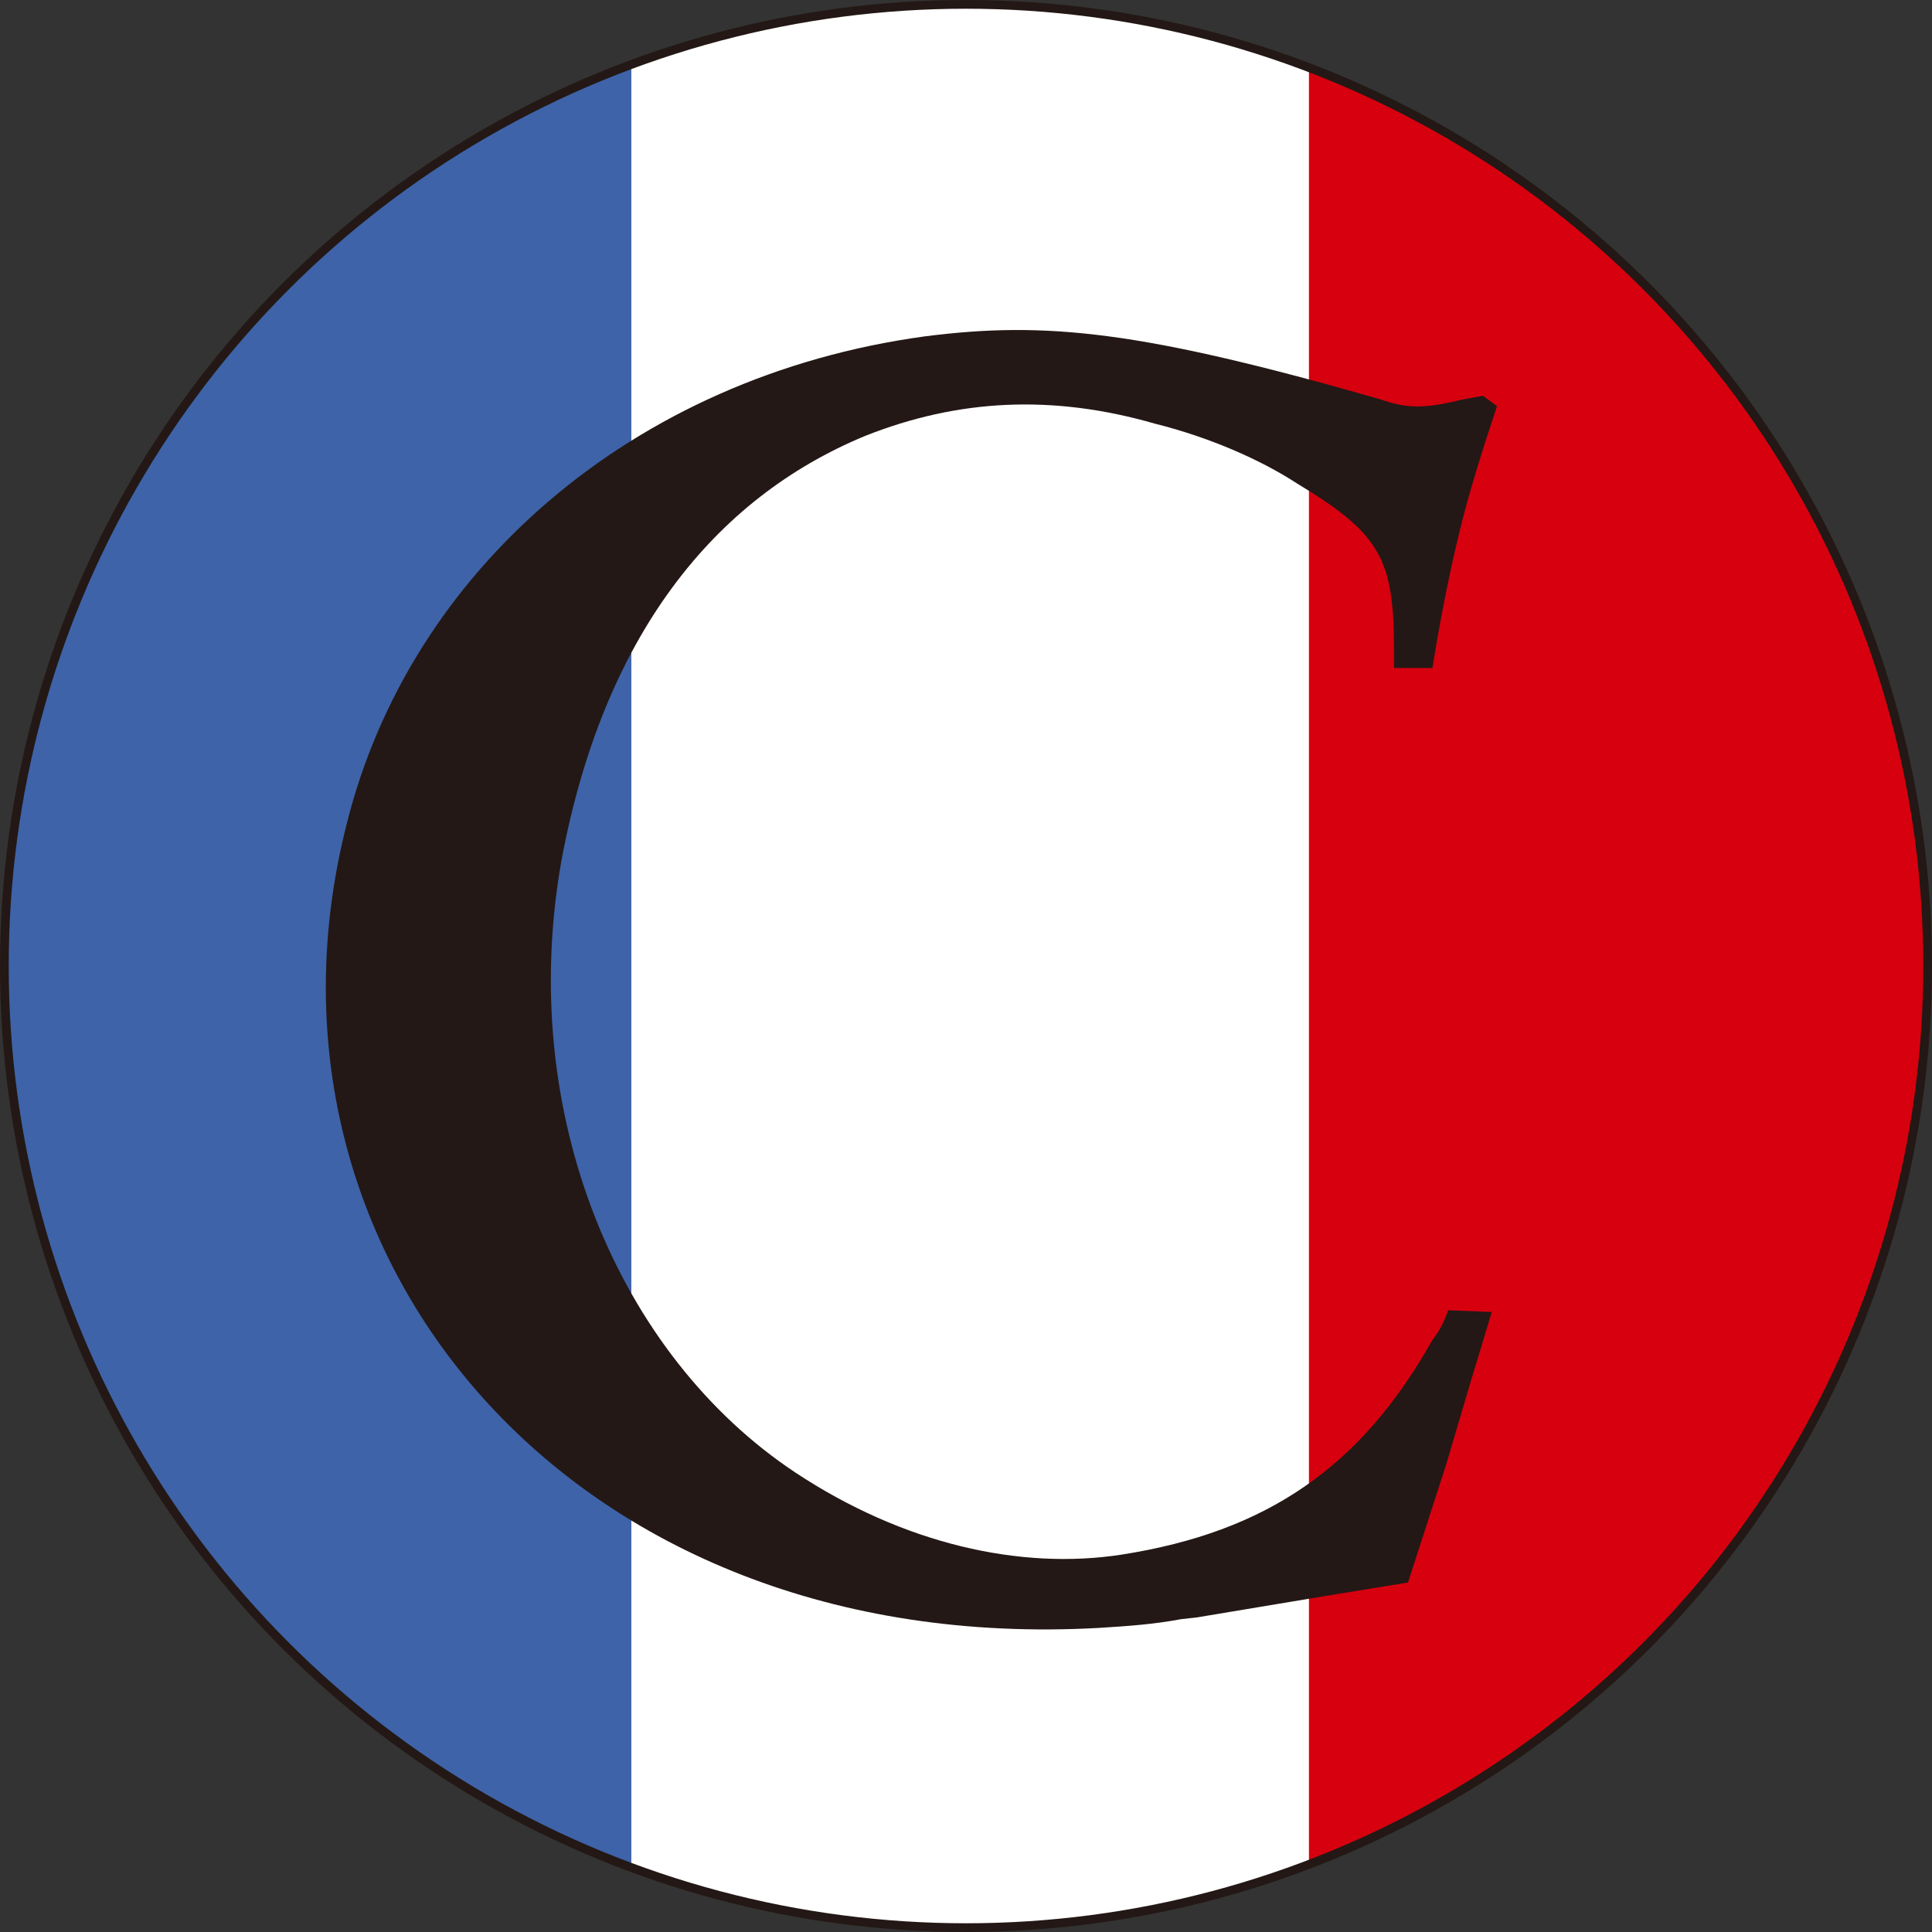 <?xml version="1.0" encoding="UTF-8"?><svg id="b" xmlns="http://www.w3.org/2000/svg" xmlns:xlink="http://www.w3.org/1999/xlink" viewBox="0 0 44.28 44.28"><rect x="0" y="0" width="44.28" height="44.28" fill="#333333" stroke="none"/><defs><style>.e{fill:none;stroke:#231815;stroke-miterlimit:10;stroke-width:.2px;}.f{fill:#231815;}.g{fill:#3e63a8;}.h{fill:#d7000f;}.i{fill:#fff;}.j{clip-path:url(#d);}</style><clipPath id="d"><circle class="e" cx="22.14" cy="22.14" r="22.04"/></clipPath></defs><g id="c"><g class="j"><rect class="i" x="11.42" y=".13" width="21.44" height="44.02"/><rect class="g" x="-8.57" y=".13" width="23.04" height="44.02"/><rect class="h" x="30" y=".13" width="23.04" height="44.02"/></g><circle class="e" cx="22.14" cy="22.14" r="22.04"/><path class="f" d="M34.31,9.31c-.32.96-.64,1.96-.88,2.96-.24,1-.44,2.04-.6,3.04h-.88v-.4c0-2.12-.32-2.68-2.24-3.84-.8-.52-1.96-1.04-3.24-1.36-2.36-.68-4.52-.56-6.64.28-3.48,1.44-6,4.6-6.96,9.72-1.04,5.84,1.32,11.36,5.36,14.04,2.48,1.64,5.16,2.24,7.48,1.88,3.32-.52,5.48-2,7.12-4.92.16-.2.28-.44.36-.68l1,.04-.52,1.72-.52,1.76-.44,1.36-.44,1.36-1.72.28-3.12.52-.36.04c-.64.12-1.24.16-1.88.2-12.16.68-19.76-8.6-17.24-18.44,1.44-5.76,6.52-10.24,13.24-11.16,2.8-.36,5-.12,10.44,1.44.68.24,1.08.2,1.92,0l.44-.08.32.24Z"/></g></svg>